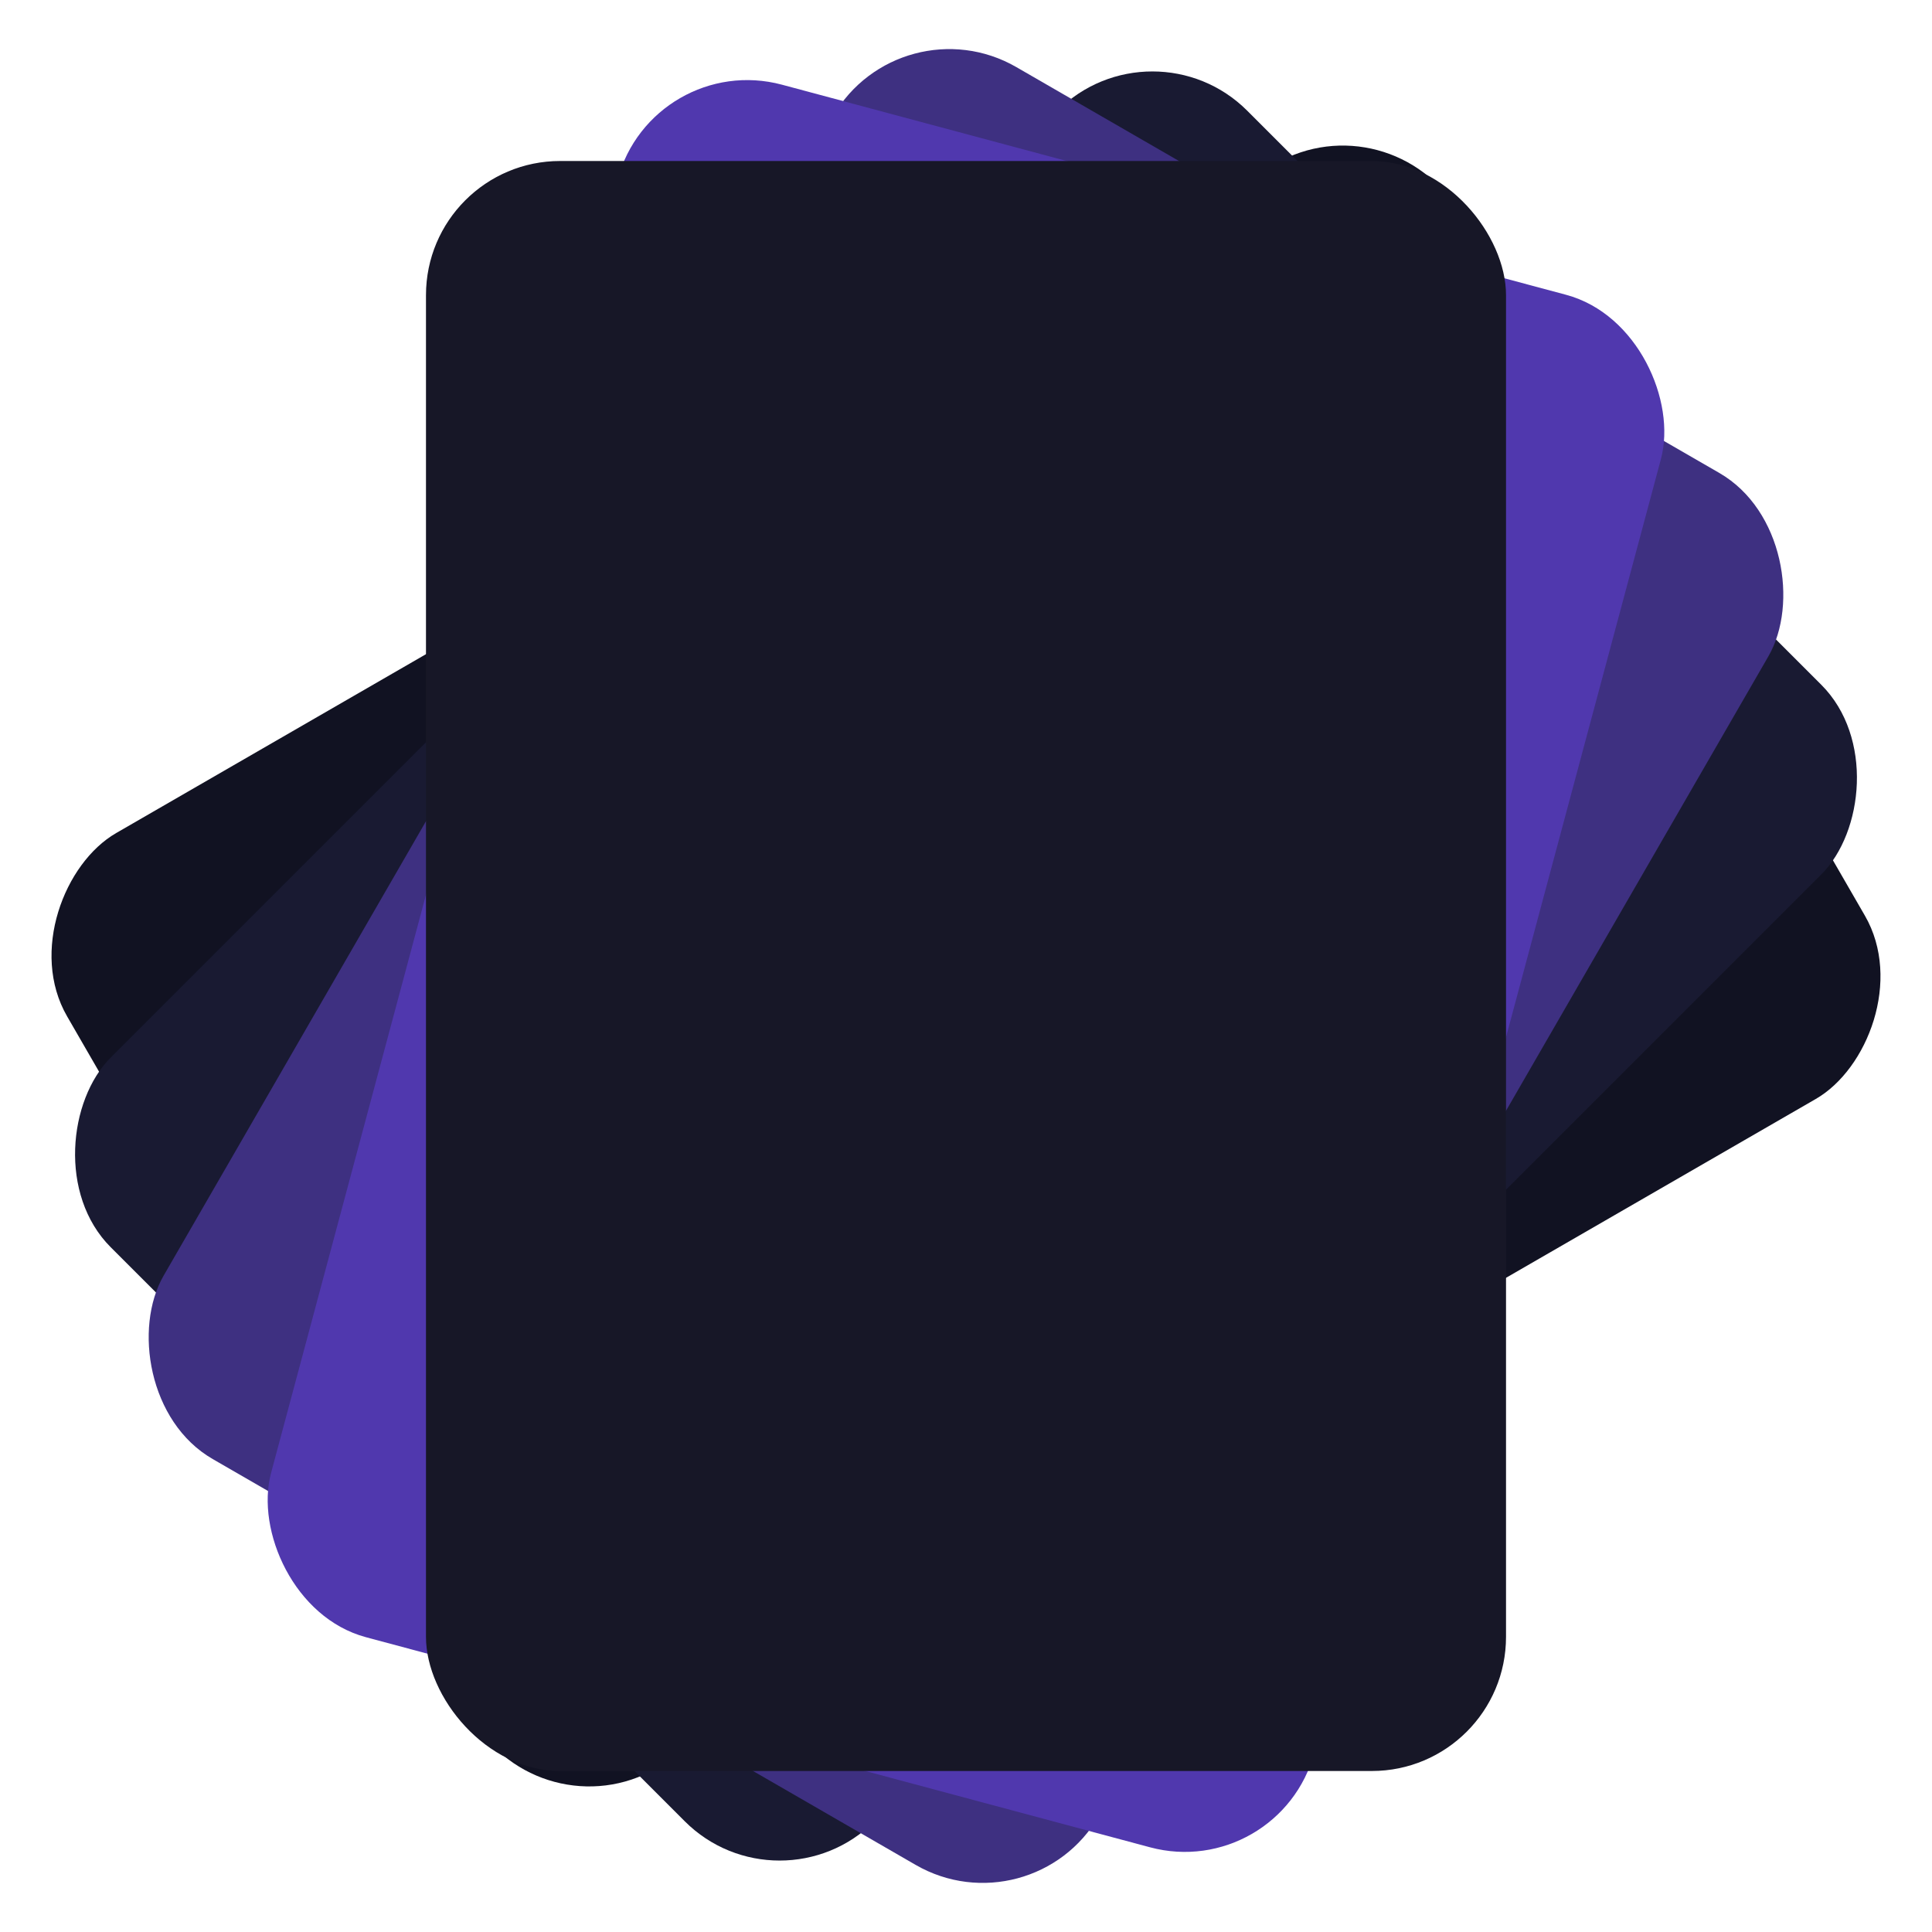 <svg width="576" height="576" viewBox="0 0 576 576" fill="none" xmlns="http://www.w3.org/2000/svg">
<rect x="131" y="52" width="314" height="472" rx="40" fill="#171727"/>
<rect x="414.992" y="28.765" width="322.016" height="479.19" rx="40" transform="rotate(60 414.992 28.765)" fill="#111222"/>
<rect x="343.57" y="4.731" width="322.016" height="479.19" rx="40" transform="rotate(45 343.57 4.731)" fill="#191A32"/>
<rect x="268.361" y="0" width="322.016" height="479.19" rx="40" transform="rotate(30 268.361 0)" fill="#3E3081"/>
<rect x="194.49" y="14.897" width="322.016" height="479.19" rx="40" transform="rotate(15 194.49 14.897)" fill="#5038AE"/>
<rect x="127" y="48" width="322" height="480" rx="40" fill="#171727"/>
</svg>
